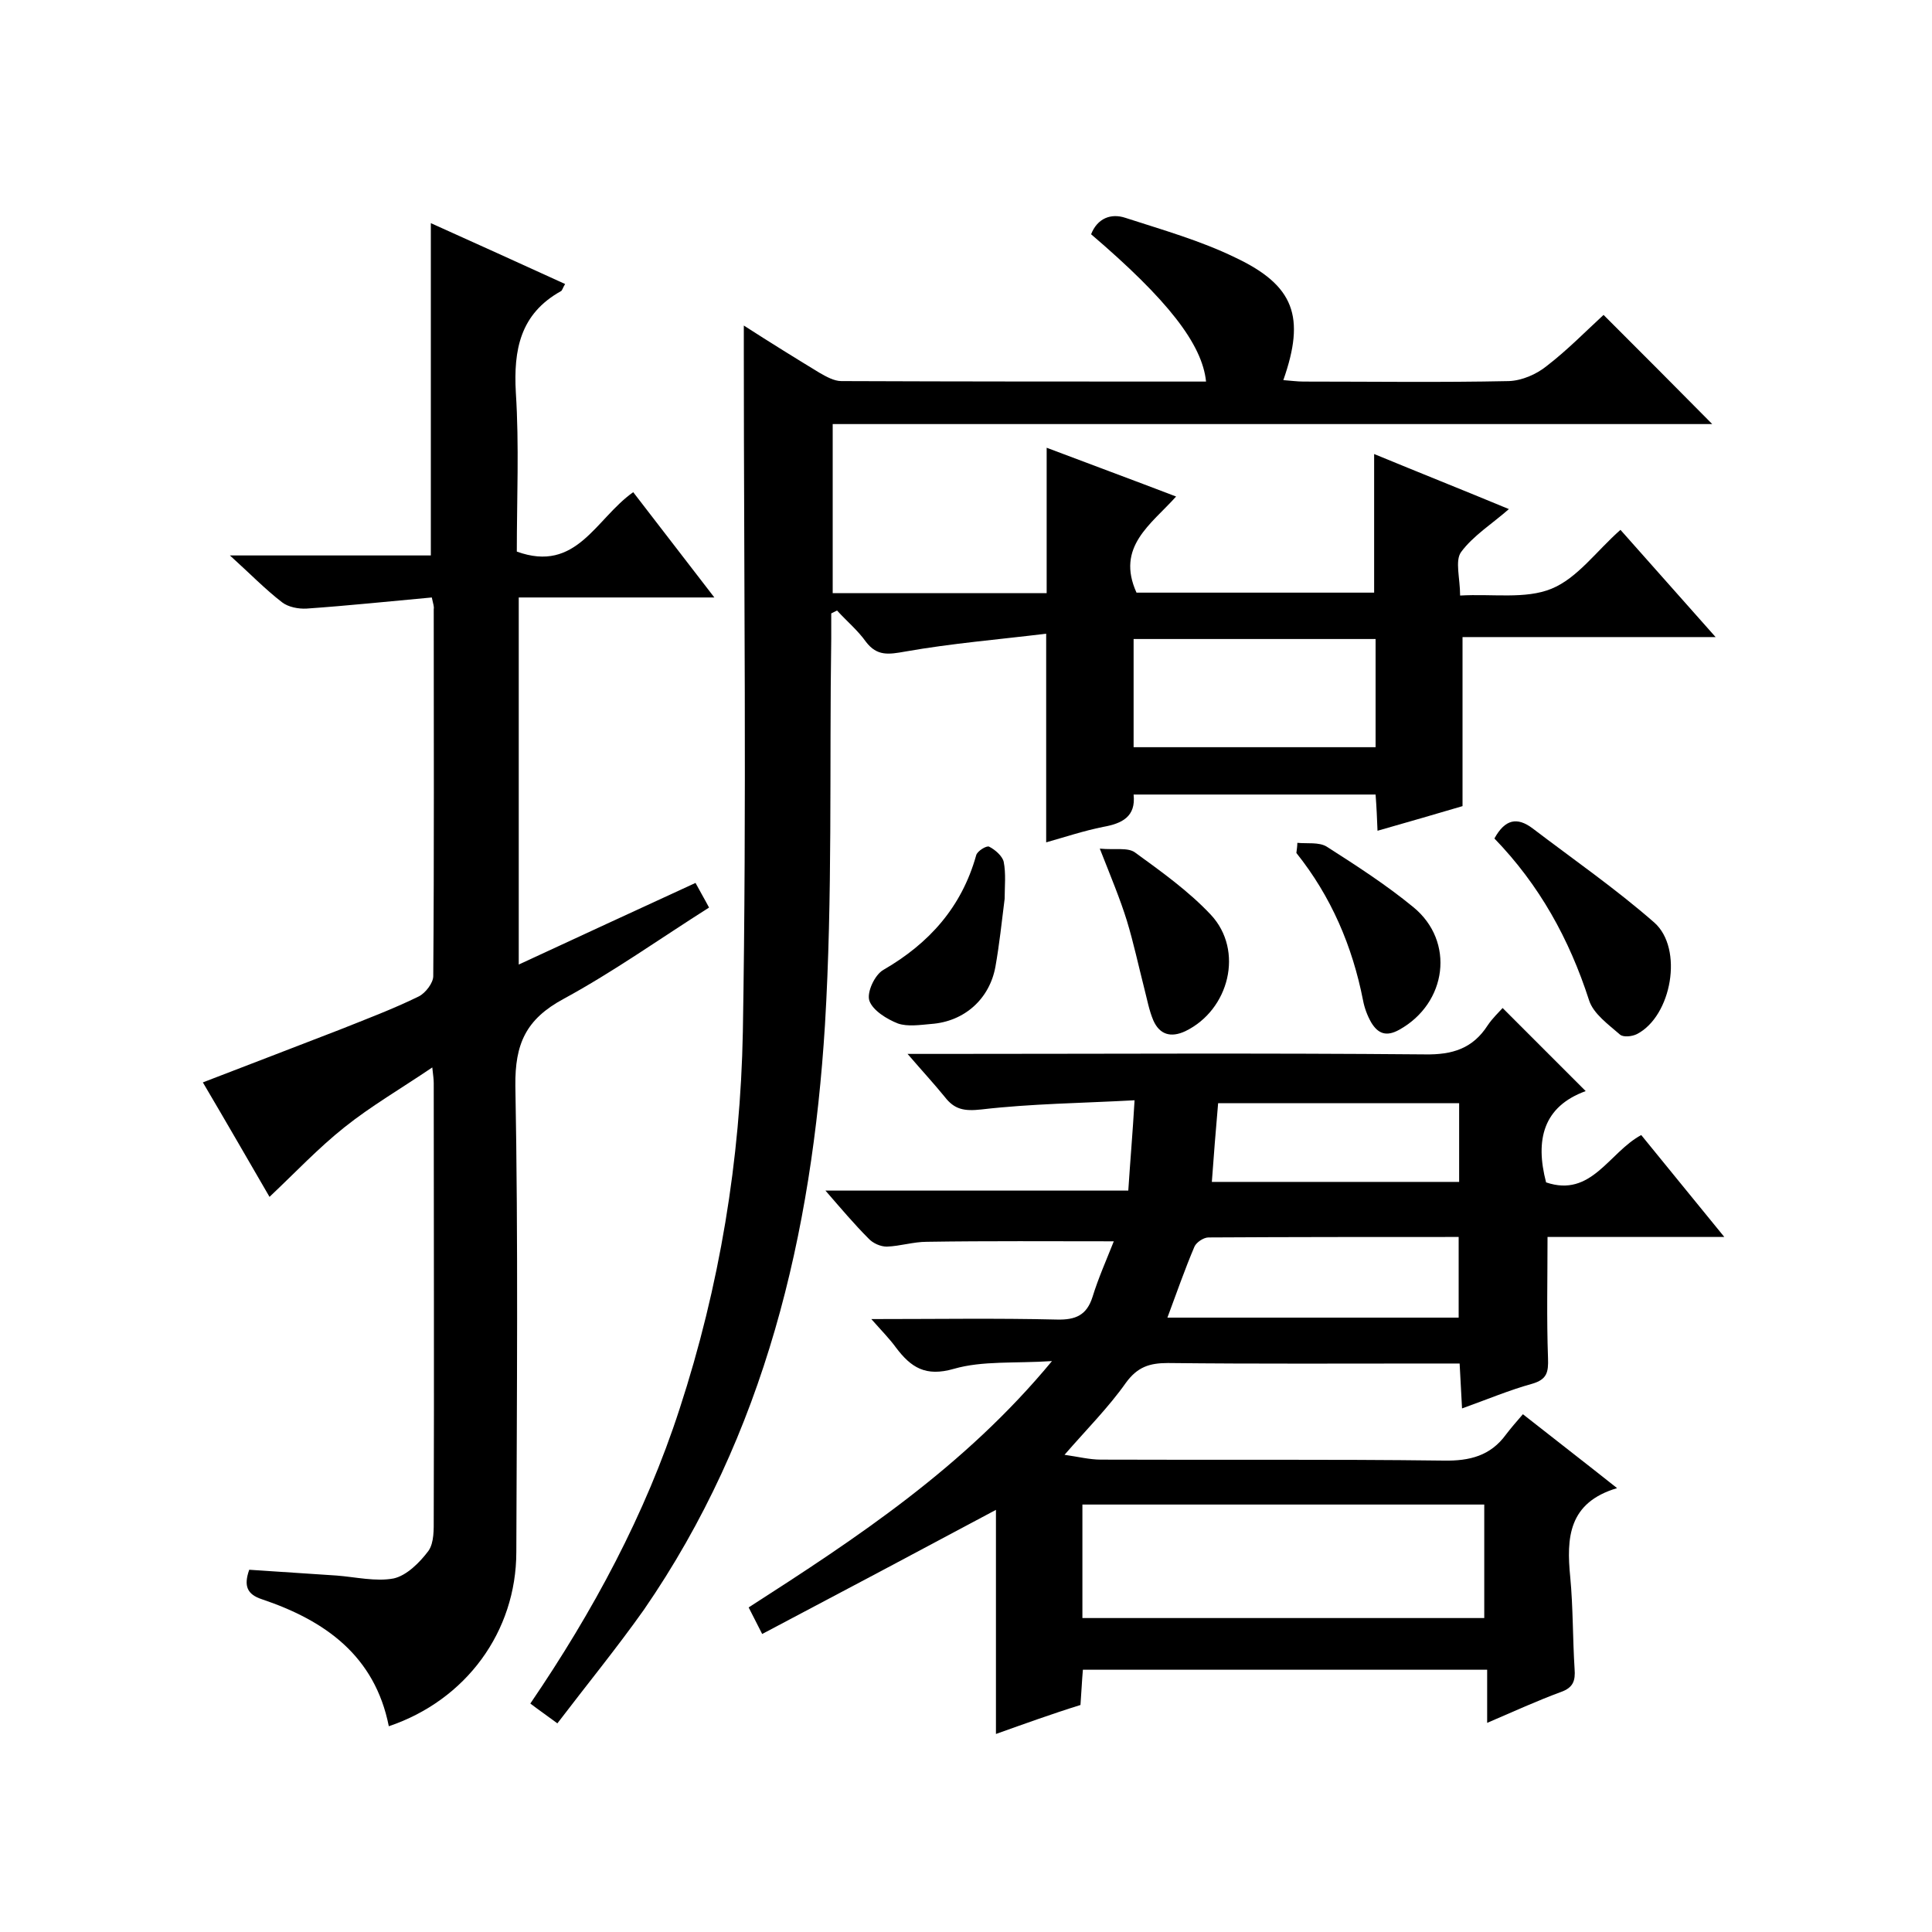 <svg enable-background="new 0 0 400 400" viewBox="0 0 400 400" xmlns="http://www.w3.org/2000/svg"><path d="m115.4 356.8c-2.3-1.7-3.9-2.8-5.6-4.1 13-19.1 23.8-39.1 30.9-61 8.3-25.4 12.6-51.6 13.1-78.1.8-46.8.2-93.6.2-140.5 0-1.6 0-3.2 0-5.7 5.6 3.6 10.6 6.7 15.7 9.8 1.4.8 3 1.7 4.5 1.7 25.2.1 50.3.1 75.5.1-.8-7.8-8-17-23.8-30.5 1.3-3.3 4.1-4.4 7.1-3.4 7.7 2.5 15.5 4.7 22.7 8.2 12.3 5.8 14.6 12.3 10 25.4 1.5.1 2.8.3 4.2.3 14.2 0 28.3.2 42.5-.1 2.7-.1 5.7-1.4 7.8-3.1 4.3-3.3 8.2-7.3 11.8-10.6 7.7 7.7 15.2 15.2 22.5 22.6-60 0-120.9 0-182.1 0v35h44.3c0-10 0-19.7 0-30.1 8.7 3.3 17.4 6.5 26.8 10.1-5.2 5.8-12.5 10.4-8.2 19.9h49.2c0-9.5 0-18.9 0-28.7 9.2 3.8 18.5 7.5 27.9 11.4-3.4 3-7.4 5.5-9.9 8.9-1.3 1.8-.2 5.4-.2 9 6.7-.4 13.5.8 18.9-1.4s9.3-7.8 14.3-12.2c6.4 7.2 12.7 14.3 19.7 22.2-18.1 0-35.3 0-52.4 0v35c-5.4 1.6-11.3 3.3-17.6 5.1-.1-2.6-.2-4.9-.4-7.5-16.6 0-33.2 0-50.1 0 .5 4.6-2.4 6-6.3 6.7-4 .8-7.9 2.1-11.8 3.2 0-14.2 0-28 0-43.2-9.8 1.2-19.6 2-29.2 3.7-3.4.6-5.8 1-8.1-2-1.7-2.4-4-4.3-6-6.5-.4.2-.8.4-1.2.6v5.2c-.4 26.7.3 53.4-1.3 80-2.7 43.2-12.4 84.7-37.5 121.1-5.6 7.9-11.8 15.5-17.9 23.5zm119.3-202.1h50.1c0-7.6 0-14.9 0-22.4-16.8 0-33.3 0-50.1 0z"/><path d="m206.2 359c0-15.7 0-31 0-46.4-15.9 8.5-32.1 17.1-48.4 25.7-1.2-2.3-1.9-3.8-2.8-5.5 22.4-14.4 44.6-29 62.8-51-7.8.5-14.4-.1-20.3 1.6s-8.9-.3-12-4.4c-1.3-1.8-2.9-3.4-5.1-5.9 13.6 0 26-.2 38.4.1 3.9.1 6.2-.9 7.4-4.7 1.2-3.9 2.9-7.7 4.4-11.5-13.3 0-26-.1-38.7.1-2.8 0-5.5.9-8.3 1-1.3 0-2.9-.7-3.8-1.7-2.9-2.9-5.6-6.1-8.9-9.9h62.7c.4-6.2.9-11.8 1.3-18.7-11 .6-21.4.7-31.7 1.9-3.6.4-5.6 0-7.6-2.6-2.2-2.7-4.6-5.3-7.7-8.9h6.1c33.7 0 67.4-.2 101 .1 5.7.1 9.9-1.2 13-6 1-1.5 2.3-2.7 3.1-3.6l17.2 17.2c-8.8 3.2-10.5 10.1-8.2 18.9 9.4 3.2 13-6.2 19.7-9.8 5.6 6.9 11.1 13.6 17.2 21.1-12.8 0-24.7 0-36.6 0 0 8.7-.2 16.9.1 25.1.1 2.9-.2 4.4-3.3 5.3-4.7 1.3-9.2 3.2-14.5 5.1-.2-3.3-.3-6-.5-9.3-1.9 0-3.7 0-5.4 0-18.3 0-36.7.1-55-.1-3.8 0-6.3.8-8.7 4.1-3.6 5.1-8.1 9.6-12.7 14.9 2.8.4 5.2 1 7.5 1 23.7.1 47.3-.1 71 .2 5.4.1 9.7-1 12.9-5.4 1-1.3 2.1-2.6 3.5-4.2 6.6 5.2 12.7 9.9 19.5 15.3-10.1 3-10.5 10.3-9.7 18.4.6 6.3.5 12.7.9 19 .2 2.5-.3 3.9-2.8 4.8-4.9 1.8-9.7 4-15.3 6.4 0-4 0-7.4 0-11-28.2 0-55.8 0-83.7 0-.2 2.3-.3 4.6-.5 7.3-5.8 1.8-11.6 3.9-17.5 6zm17.9-24h83.2c0-7.9 0-15.7 0-23.5-27.9 0-55.4 0-83.2 0zm17.6-62.2h60.3c0-5.7 0-11 0-16.7-17.5 0-34.7 0-51.8.1-1 0-2.5 1-2.9 1.9-2 4.7-3.7 9.6-5.6 14.7zm9.2-28.1h51.2c0-5.6 0-10.9 0-16.3-16.8 0-33.4 0-49.9 0-.5 5.6-.9 10.9-1.3 16.3z"/><path d="m89.4 123.7c-8.8.8-17.3 1.7-25.9 2.3-1.7.1-3.8-.3-5.1-1.3-3.5-2.7-6.6-5.9-10.8-9.7h41.6c0-23.2 0-45.8 0-68.8 9.1 4.1 18.4 8.3 27.8 12.6-.5.8-.6 1.4-.9 1.5-8.4 4.7-9.8 12.1-9.3 21 .7 10.9.2 22 .2 32.9 12.4 4.5 16.3-6.8 24.1-12.3 5.4 7 10.8 14 16.8 21.8-13.9 0-27.1 0-40.5 0v76c12.3-5.7 24.2-11.2 36.6-16.9.9 1.7 1.8 3.2 2.8 5.1-10.1 6.4-19.8 13.3-30.1 18.9-7.8 4.2-10.1 9.3-10 18 .6 32.2.3 64.4.2 96.5 0 16.5-10.4 30.7-26.4 36.1-2.9-14.6-13.2-21.9-26.3-26.3-3-1-3.8-2.7-2.6-6.1 5.9.4 12 .8 18.1 1.2 3.9.3 8.1 1.3 11.8.6 2.7-.6 5.4-3.3 7.2-5.7 1.2-1.7 1.1-4.5 1.1-6.8.1-30 0-60 0-90 0-.8-.1-1.5-.3-3.3-6.5 4.4-12.7 8-18.2 12.4-5.4 4.3-10.1 9.3-15.5 14.4-4.3-7.4-8.9-15.4-13.8-23.7 9.6-3.7 19-7.3 28.3-10.9 5.5-2.2 11.1-4.3 16.4-6.9 1.4-.7 3-2.8 3-4.2.2-25.3.1-50.7.1-76 .1-.5-.1-1-.4-2.4z"/><path d="m309.4 173.6c2.2-4 4.7-4.5 7.9-2.1 8.4 6.4 17.2 12.5 25.2 19.5 6.1 5.4 3.6 19.4-3.6 23.1-1 .5-2.8.7-3.5.1-2.4-2.1-5.5-4.3-6.4-7.1-4.1-12.7-10.3-23.9-19.6-33.5z"/><path d="m227.7 175.7c3.2.3 5.8-.3 7.3.8 5.5 4 11.1 8 15.7 12.9 6.9 7.4 3.8 19.7-5.3 24.1-3 1.4-5.3.7-6.6-2.2-.9-2.1-1.3-4.4-1.9-6.7-1.2-4.7-2.2-9.4-3.6-14-1.4-4.5-3.2-8.8-5.6-14.9z"/><path d="m268.6 174.5c2 .2 4.5-.2 6.1.8 6.1 3.9 12.3 7.9 17.9 12.5 8.7 7.1 7 19.9-2.9 25.4-2.7 1.5-4.4.8-5.8-1.5-.8-1.4-1.4-3-1.7-4.6-2.2-11.2-6.6-21.5-13.8-30.5.1-.8.2-1.5.2-2.1z"/><path d="m208 186.1c-.6 4.8-1.1 9.5-1.9 14-1.2 6.7-6.4 11.4-13.3 11.9-2.3.2-4.9.6-6.9-.1-2.3-.9-5.2-2.7-5.9-4.7-.6-1.7 1.1-5.4 2.9-6.4 9.5-5.5 16.2-13 19.2-23.7.2-.9 2.2-2.1 2.7-1.8 1.2.6 2.7 1.9 3 3.1.5 2.5.2 5.2.2 7.7z"/></svg>